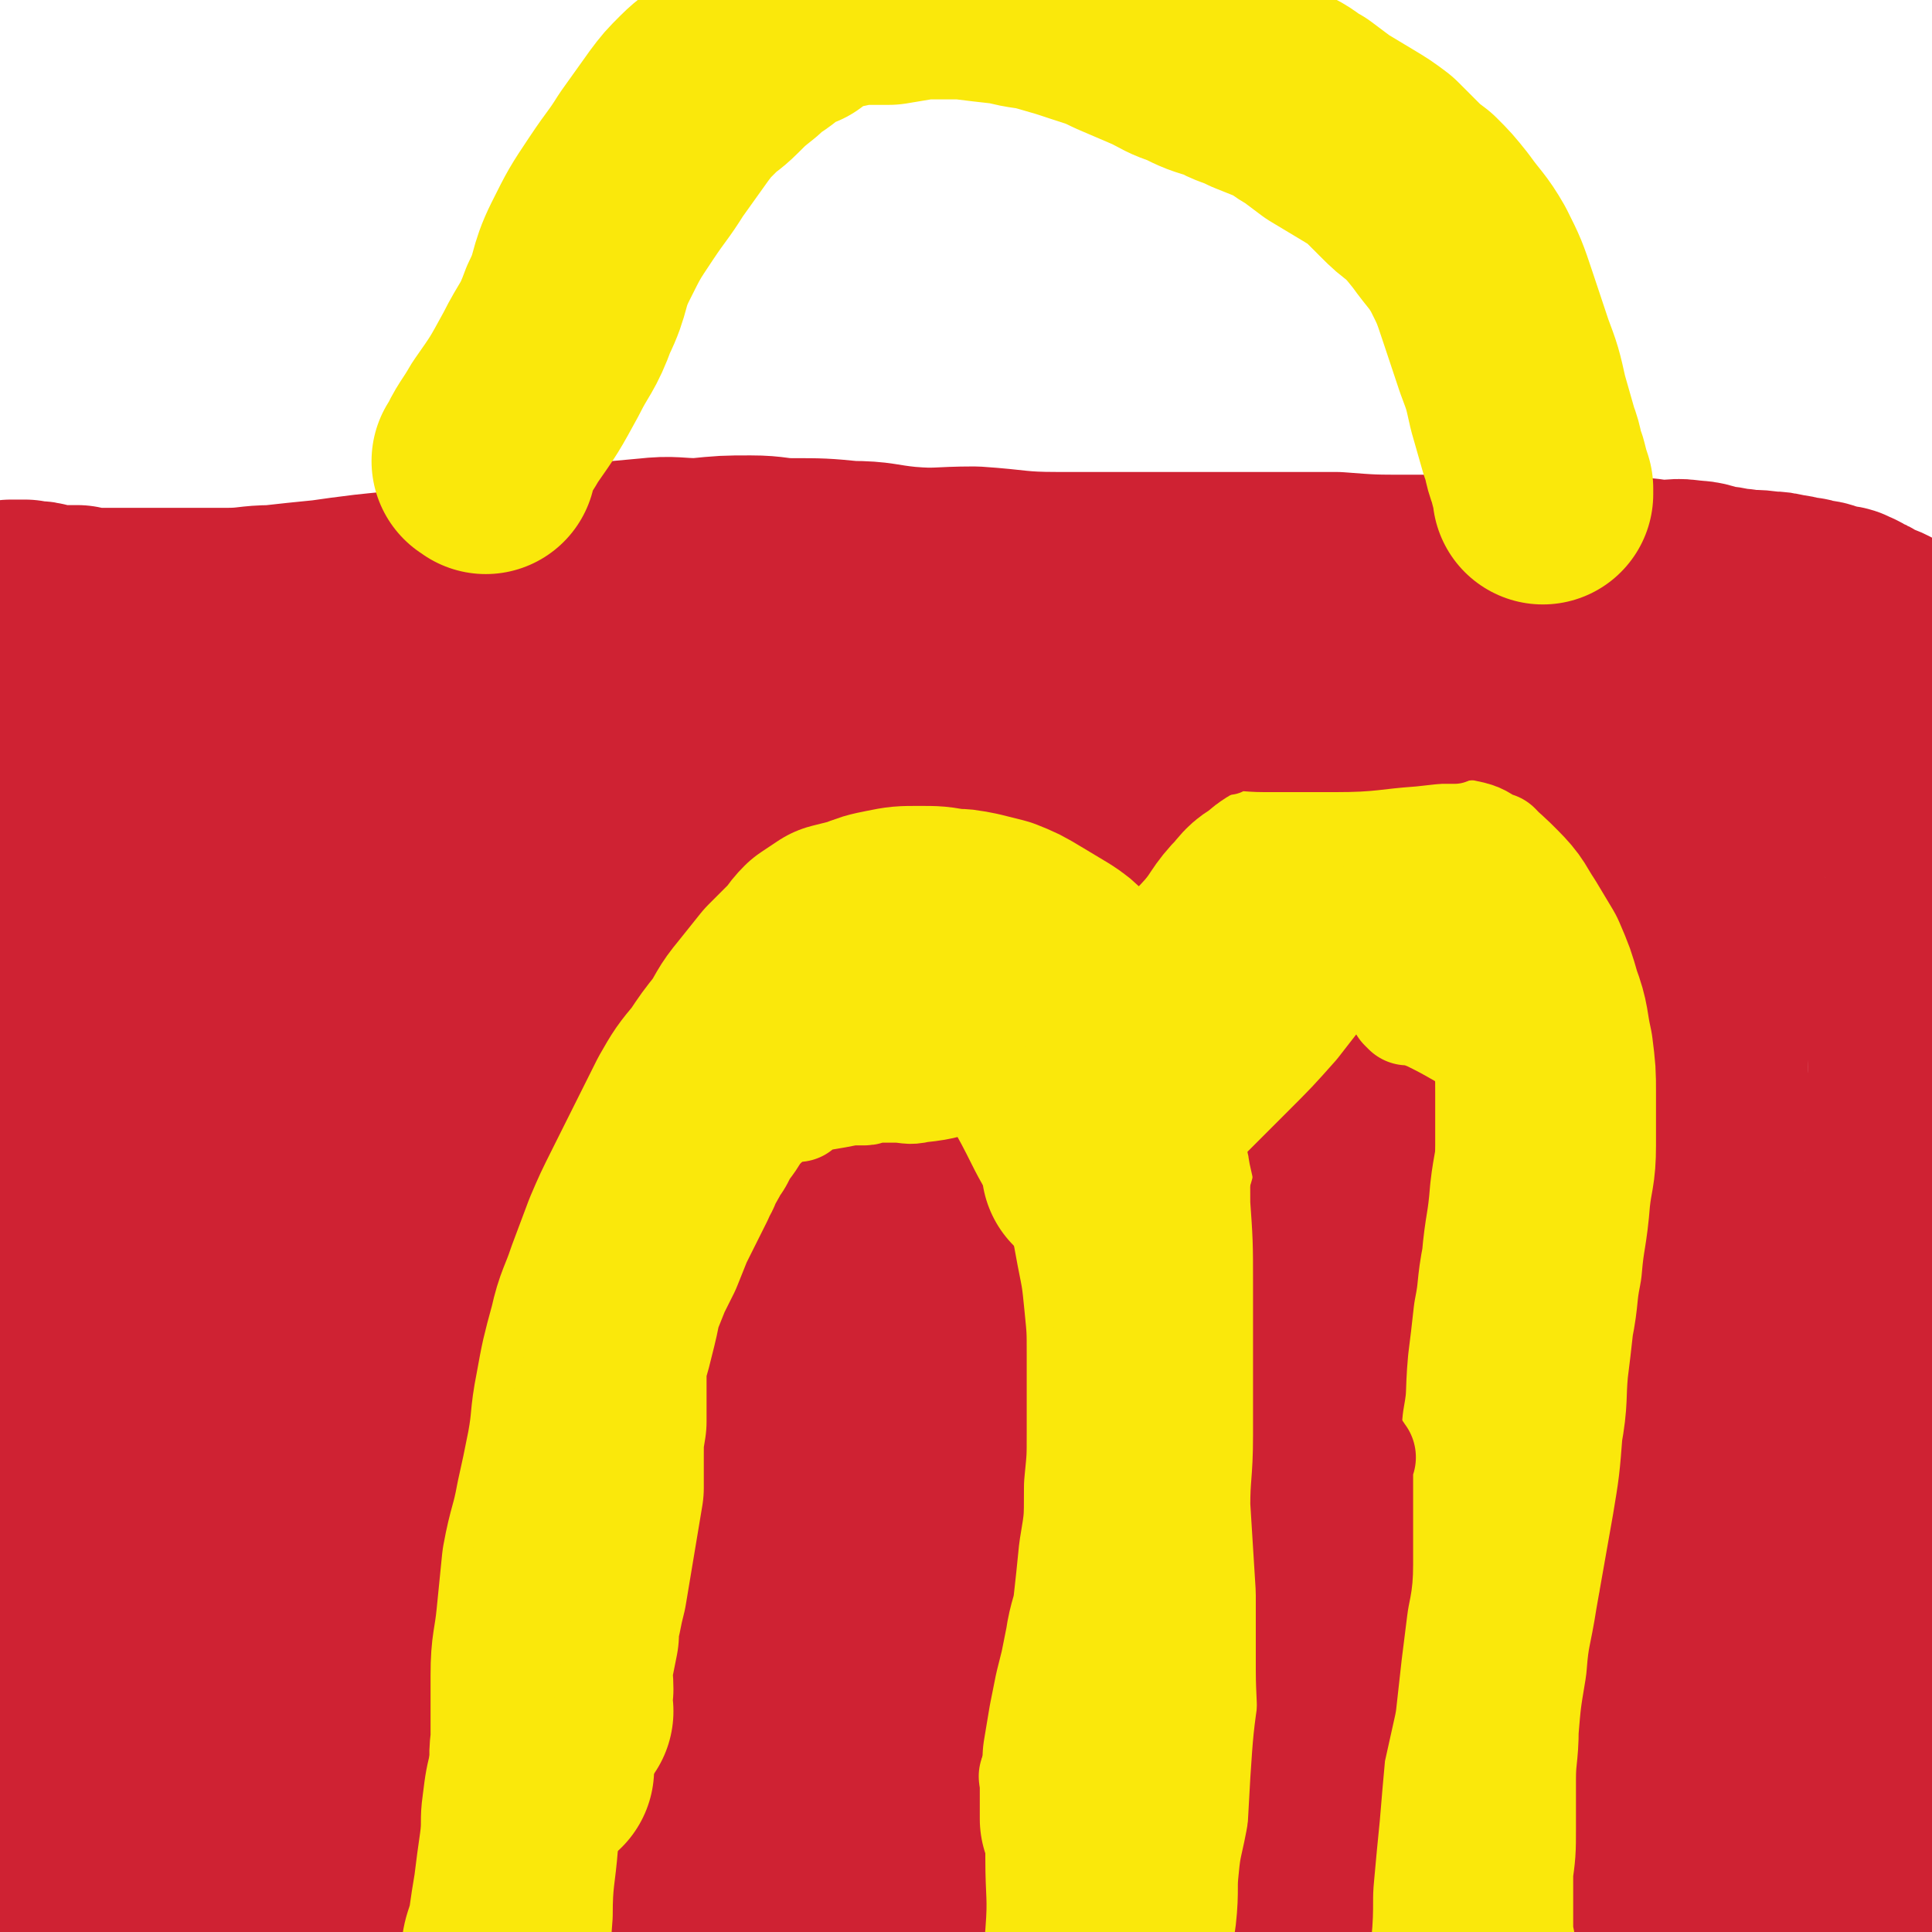 <svg viewBox='0 0 700 700' version='1.1' xmlns='http://www.w3.org/2000/svg' xmlns:xlink='http://www.w3.org/1999/xlink'><g fill='none' stroke='#CF2233' stroke-width='24' stroke-linecap='round' stroke-linejoin='round'><path d='M183,301c-1,-1 -2,-1 -1,-1 2,-1 3,0 6,0 6,0 6,0 12,1 8,0 8,0 16,0 8,0 8,1 16,1 7,0 7,0 13,0 6,0 6,0 12,0 6,0 6,0 13,0 6,0 6,0 12,1 6,0 6,-1 11,0 5,0 5,1 9,2 4,0 4,0 8,0 5,0 5,0 10,0 5,0 5,0 10,0 5,0 5,0 10,0 4,0 4,0 9,0 4,0 4,0 8,0 4,0 4,0 9,0 4,0 4,0 8,1 5,0 4,1 9,1 4,0 4,0 8,0 4,0 4,1 8,2 4,0 4,0 8,0 3,0 3,0 7,0 3,0 3,0 7,0 3,0 3,0 7,0 3,0 3,0 6,0 3,0 3,0 7,0 4,0 4,0 8,0 4,0 4,0 9,-1 5,0 5,0 10,0 4,0 4,0 8,-1 4,0 4,0 8,0 3,0 3,0 6,0 2,0 2,0 4,-1 3,0 3,0 5,0 3,0 3,0 6,0 3,0 3,0 5,0 2,0 2,0 4,0 1,0 1,0 2,0 2,0 2,0 4,0 0,0 0,0 1,0 2,0 2,0 3,1 1,0 1,0 2,1 1,0 1,-1 3,-1 2,0 2,0 4,1 0,0 0,0 1,1 1,0 1,-1 3,-1 1,0 1,0 3,0 0,0 0,0 1,0 1,0 1,0 2,0 1,0 1,0 3,1 1,0 1,0 3,1 1,0 1,-1 2,0 1,0 1,0 3,1 1,0 1,-1 2,0 1,0 1,0 3,1 1,0 0,0 1,1 1,1 1,1 2,2 1,1 0,1 1,3 0,3 1,3 1,6 0,5 0,5 0,9 0,8 0,8 0,15 0,11 1,11 0,22 -1,11 -1,11 -2,23 -2,14 -2,14 -4,28 -2,11 -2,11 -4,23 -2,13 -1,13 -3,27 -2,10 -2,10 -4,21 -1,10 -1,10 -2,20 -1,10 -1,10 -2,20 -1,11 -1,11 -2,21 -1,11 -1,11 -2,21 -1,9 -1,9 -2,17 0,12 0,12 0,23 0,11 0,11 0,21 0,11 -1,11 -1,21 0,10 1,10 1,19 0,8 0,8 -1,16 0,6 -1,6 -2,12 -1,8 0,8 -1,15 0,7 0,7 -1,14 0,6 0,6 0,12 0,4 0,4 0,8 0,3 0,3 0,5 0,2 0,2 0,4 0,0 0,0 0,1 0,1 0,1 1,3 0,1 0,1 1,3 0,0 0,0 1,0 0,1 0,1 0,1 '/><path d='M227,318c-1,-1 -1,-1 -1,-1 -5,-1 -5,0 -9,0 -8,0 -8,0 -16,0 -7,0 -7,0 -15,0 -6,0 -6,0 -12,0 -4,0 -4,0 -9,1 -3,0 -3,1 -7,2 -4,1 -4,0 -8,1 -3,1 -3,0 -6,1 -3,0 -3,1 -5,1 -2,0 -2,0 -4,0 -1,0 -1,0 -2,0 -1,1 -1,1 -2,2 -1,0 -2,0 -2,1 0,1 0,1 1,3 1,2 1,2 2,4 2,4 2,4 3,8 1,8 2,8 2,17 1,14 1,14 1,28 0,18 -1,18 -1,37 1,18 0,18 2,36 2,22 4,22 6,43 3,21 3,21 5,41 1,20 0,20 2,39 1,16 1,16 3,32 2,13 2,13 4,25 2,10 2,10 4,21 2,7 2,7 4,15 1,8 1,8 2,16 1,11 1,11 2,23 1,2 1,2 1,4 '/></g>
<g fill='none' stroke='#CF2233' stroke-width='80' stroke-linecap='round' stroke-linejoin='round'><path d='M125,320c-1,-1 -2,-1 -1,-1 4,-1 5,0 11,0 10,0 10,0 19,0 9,0 9,-1 17,-2 8,0 8,0 16,0 7,0 7,0 14,-1 7,0 7,0 14,0 7,0 7,-1 15,-2 6,0 7,0 13,0 8,-1 8,-1 15,-2 9,0 9,-1 18,-1 8,0 8,0 16,0 6,0 6,0 12,0 6,0 6,0 13,0 5,0 5,0 11,0 6,0 6,0 11,0 5,0 5,0 9,0 5,0 5,0 10,0 5,0 5,0 10,-1 5,0 5,0 10,0 5,0 5,0 10,0 4,0 4,0 9,-1 4,0 4,0 9,0 4,0 4,0 8,0 4,0 4,0 8,0 4,0 4,0 8,0 3,0 3,0 7,0 4,0 4,0 8,0 4,0 4,0 8,0 4,0 4,0 9,0 4,0 4,0 8,0 4,0 4,0 8,0 3,0 3,0 7,0 3,0 3,0 7,0 3,0 3,1 7,2 3,0 3,0 7,1 2,0 2,0 5,1 3,0 3,0 5,1 2,1 2,1 4,1 3,0 3,0 5,1 2,0 2,0 4,1 2,1 2,1 4,2 3,1 3,1 5,2 3,2 3,2 7,5 3,3 3,3 6,6 2,2 2,2 4,4 1,2 1,2 2,4 2,2 1,2 3,4 1,2 1,2 2,4 2,2 2,2 3,4 0,2 0,2 1,4 1,2 1,1 2,3 0,2 1,2 1,4 1,3 1,3 1,6 0,4 0,4 0,9 0,6 -1,6 -2,12 -1,6 -1,6 -2,12 -2,8 -2,8 -4,15 -2,7 -2,7 -4,15 -2,6 -3,6 -4,13 -3,9 -3,9 -4,19 -2,10 -2,10 -4,21 -2,14 -2,14 -4,28 -2,11 -2,11 -4,21 -1,8 -2,8 -3,15 -2,10 -2,10 -4,19 -1,10 -1,10 -3,19 -2,14 -2,14 -4,29 -2,12 -2,12 -4,24 -1,12 -1,12 -2,24 0,10 0,10 0,19 0,8 0,8 -1,16 0,8 0,8 -1,17 0,8 0,8 0,16 0,6 0,6 -1,13 0,6 0,6 0,13 0,8 0,8 0,15 0,8 0,8 -1,15 0,8 0,8 0,15 0,7 0,7 0,15 0,1 0,1 0,2 0,1 0,0 0,0 '/><path d='M132,304c-1,-1 -1,-2 -1,-1 -1,8 0,9 0,18 0,19 0,19 1,38 0,19 1,19 1,38 1,26 1,26 1,52 0,20 0,20 0,40 0,15 0,15 0,29 0,15 0,15 0,29 0,15 0,15 0,29 0,13 0,13 0,27 0,12 -1,12 -2,24 0,10 0,10 0,19 0,10 0,10 0,20 0,10 0,10 0,20 0,11 0,11 0,21 0,11 0,11 1,21 0,10 -1,10 0,20 1,9 1,9 2,17 1,2 1,3 1,4 0,0 0,-1 0,-1 '/><path d='M135,366c-1,-1 -2,-1 -1,-1 6,-1 7,0 15,0 18,0 18,-1 35,-2 16,0 17,0 33,0 16,0 16,1 32,2 14,0 14,0 29,1 15,1 15,1 29,2 12,1 12,1 25,2 11,0 11,1 21,1 12,1 12,0 24,1 11,0 11,0 22,0 10,0 10,0 21,0 7,0 7,0 15,-1 8,0 8,-1 16,-2 6,-1 6,0 13,-2 5,-1 5,-1 10,-2 4,-1 4,-1 7,-2 2,0 2,0 4,0 1,0 1,0 3,-1 1,0 1,0 2,0 2,0 2,0 4,0 2,0 2,0 4,1 2,0 2,0 4,1 2,0 3,0 4,2 3,2 3,2 5,6 2,4 2,4 3,9 0,6 0,6 -1,12 -1,6 -1,6 -3,12 -5,12 -5,12 -12,23 -11,20 -11,21 -25,40 -15,20 -16,19 -33,39 -13,16 -13,16 -26,33 -8,10 -8,11 -16,22 -6,8 -6,8 -14,16 -8,8 -8,8 -16,15 -8,6 -8,6 -16,11 -7,5 -8,5 -15,10 -6,3 -6,3 -11,5 -6,3 -6,3 -12,4 -5,2 -5,2 -10,3 -5,1 -5,1 -10,1 -4,0 -4,0 -9,0 -5,0 -5,1 -10,2 -5,1 -5,0 -11,2 -6,1 -6,1 -11,2 -6,2 -6,2 -12,4 -5,1 -5,1 -10,2 -3,0 -3,0 -7,0 -3,0 -3,0 -6,-1 -2,0 -2,0 -4,-2 -2,-1 -2,-1 -3,-2 -1,-4 -3,-4 -2,-8 4,-15 4,-16 11,-30 14,-28 14,-28 31,-56 18,-31 19,-30 39,-60 16,-24 16,-24 33,-48 12,-17 12,-17 26,-33 11,-13 11,-13 24,-24 7,-6 8,-6 16,-10 4,-2 5,-1 9,-2 2,0 2,0 4,0 0,0 0,0 1,0 0,1 0,1 0,2 -2,5 -1,5 -3,10 -6,11 -5,12 -13,22 -15,21 -15,22 -32,41 -21,23 -23,22 -45,44 -21,20 -20,21 -41,42 -15,16 -15,17 -32,30 -11,9 -12,8 -25,14 -10,5 -10,4 -20,9 -5,2 -5,2 -10,4 -2,1 -2,1 -4,2 0,0 -1,0 0,0 0,-1 0,-2 1,-3 4,-6 5,-5 10,-11 13,-13 13,-13 27,-27 22,-21 21,-21 44,-41 22,-20 22,-21 45,-38 19,-14 20,-13 40,-25 15,-8 15,-8 31,-14 11,-4 11,-4 22,-6 8,-2 8,-1 15,-1 6,0 6,1 12,2 4,0 4,0 8,1 3,1 4,1 6,4 2,4 3,5 1,9 -3,10 -4,10 -10,19 -12,16 -13,15 -25,30 -16,20 -16,20 -31,40 -14,18 -13,19 -27,36 -10,14 -11,13 -21,26 -6,9 -5,9 -12,17 -2,3 -1,4 -4,6 0,0 0,0 0,0 -1,-2 0,-2 0,-4 2,-7 2,-7 4,-14 4,-15 3,-16 9,-30 9,-23 9,-23 21,-44 11,-19 12,-19 25,-35 12,-15 12,-15 26,-28 11,-11 11,-11 24,-20 8,-5 9,-5 17,-8 3,-2 4,-1 7,-2 0,0 1,0 1,0 -2,4 -2,5 -5,9 -11,11 -11,12 -24,21 -24,19 -25,17 -50,35 -26,18 -25,19 -52,39 -19,14 -19,15 -39,27 -10,6 -11,6 -22,10 -4,1 -4,1 -8,1 -2,0 -3,0 -4,-2 -2,-1 -2,-1 -3,-2 -2,-4 -2,-4 -4,-9 -3,-7 -3,-7 -6,-15 -4,-10 -4,-10 -8,-21 -3,-9 -3,-9 -5,-18 -2,-10 -2,-11 -3,-21 0,-11 -1,-11 0,-21 0,-10 0,-10 2,-19 3,-10 4,-10 10,-18 5,-8 5,-8 11,-14 5,-6 5,-6 11,-11 3,-4 3,-4 6,-7 4,-3 4,-3 8,-5 4,-2 4,-3 9,-4 4,0 5,0 9,2 6,1 6,2 10,5 4,3 4,3 7,8 3,4 3,4 4,10 2,8 3,8 1,16 -3,12 -4,12 -10,23 -9,16 -8,17 -21,31 -12,13 -13,13 -27,21 -11,8 -12,7 -25,12 -9,3 -10,3 -20,3 -6,0 -6,0 -12,-3 -3,-2 -3,-3 -5,-7 -3,-4 -3,-4 -4,-8 -1,-7 -1,-7 0,-14 1,-11 1,-11 3,-21 4,-13 4,-13 10,-26 5,-11 5,-10 11,-20 5,-8 5,-9 10,-16 5,-7 5,-7 11,-12 5,-5 6,-5 12,-10 5,-3 5,-3 10,-6 2,-1 2,-1 5,-2 2,0 2,0 4,0 1,0 2,-1 2,0 1,2 2,3 1,6 -5,11 -5,12 -13,22 -15,20 -16,19 -33,38 -17,18 -17,18 -34,34 -11,10 -12,9 -22,19 -6,5 -6,5 -11,11 -2,3 -2,3 -3,6 0,1 0,2 0,2 0,-2 -1,-3 0,-6 1,-5 2,-5 4,-9 4,-7 4,-7 8,-15 7,-11 7,-11 13,-22 7,-11 6,-11 13,-22 4,-7 4,-7 9,-14 2,-4 2,-4 5,-7 2,-2 2,-2 4,-2 2,0 3,0 4,2 3,3 3,3 5,7 3,8 3,9 4,17 3,17 4,17 4,34 -1,23 -1,23 -6,45 -3,19 -4,19 -10,37 -4,14 -5,14 -10,27 -5,12 -5,12 -10,23 -3,9 -3,9 -8,18 -3,7 -4,6 -7,13 -2,6 -3,6 -4,11 -2,4 -1,4 -2,9 0,2 0,2 0,5 0,1 0,1 0,2 0,1 0,1 0,2 0,1 0,2 0,2 1,0 1,-1 2,-1 3,0 3,0 6,0 5,-1 5,-1 10,-2 6,0 6,-1 13,-1 7,0 7,0 14,0 8,0 8,0 16,-1 6,0 6,0 12,0 6,0 6,0 13,0 7,0 7,1 14,2 6,0 6,0 12,1 6,1 6,1 12,1 5,0 5,0 10,0 5,0 5,0 10,1 5,0 5,0 10,1 4,0 4,0 9,1 5,0 5,1 10,2 4,0 4,1 8,1 4,0 4,0 8,0 3,0 3,0 6,1 4,0 4,0 8,0 4,0 4,0 8,0 4,0 4,0 9,-1 5,0 5,0 10,-2 6,-3 6,-3 11,-6 6,-4 6,-3 12,-8 6,-4 6,-4 11,-8 5,-4 5,-4 10,-9 5,-5 5,-5 10,-11 5,-5 5,-5 10,-11 5,-7 5,-7 10,-14 4,-5 4,-5 8,-11 3,-4 3,-4 6,-8 3,-6 3,-6 6,-12 3,-6 3,-6 6,-12 4,-7 4,-7 6,-14 2,-7 1,-7 3,-14 1,-7 1,-7 2,-15 1,-5 2,-5 3,-10 1,-3 1,-3 3,-5 0,-2 1,-2 2,-4 0,0 0,-1 1,0 0,0 1,0 1,2 1,2 1,2 0,5 -3,10 -3,10 -7,20 -8,21 -9,21 -16,43 -9,23 -9,23 -17,46 -7,18 -7,18 -14,36 -4,11 -4,11 -8,23 -3,10 -3,10 -5,20 -2,7 -1,7 -2,14 -1,5 -1,5 -2,10 0,2 0,2 0,4 0,0 0,0 0,1 0,1 0,1 -1,2 0,1 0,2 0,2 -1,0 -1,0 -2,0 -1,0 -1,1 -2,1 -1,-1 -1,-1 -1,-2 -2,-1 -3,0 -5,-1 -4,-2 -4,-2 -8,-3 -6,-2 -6,-2 -12,-4 -8,-3 -8,-3 -16,-7 -11,-4 -10,-5 -21,-9 -9,-4 -9,-4 -19,-7 -12,-4 -12,-5 -24,-8 -13,-3 -13,-2 -26,-4 -15,-1 -15,0 -30,-1 -12,0 -12,0 -24,-1 -11,0 -11,0 -21,0 -10,0 -10,0 -19,1 -9,0 -9,1 -18,2 -8,1 -8,1 -16,3 -8,1 -7,2 -15,5 -6,3 -5,3 -11,6 -4,2 -4,2 -8,4 -2,2 -2,2 -4,4 -1,1 -1,1 -2,2 0,0 0,0 0,1 -1,0 -1,0 -2,1 0,1 0,2 0,2 '/><path d='M122,300c-1,-1 -2,-1 -1,-1 3,-1 4,-1 8,-2 5,-1 5,-1 11,-2 4,0 4,0 8,0 3,0 3,-1 6,-1 5,0 5,0 10,0 6,0 6,0 12,-1 5,0 5,0 11,0 3,0 3,0 7,0 3,0 3,0 7,-1 4,0 4,0 9,0 5,0 5,0 10,0 4,0 4,0 9,0 3,0 3,0 6,0 3,0 3,0 6,0 5,0 5,0 10,0 6,0 6,1 12,2 5,0 5,0 10,0 3,0 3,0 7,1 4,0 4,1 8,2 4,1 4,1 8,2 4,0 4,0 8,1 3,1 3,1 6,1 2,0 2,0 4,1 3,0 3,1 6,2 4,1 4,1 8,1 4,0 4,0 9,0 4,0 4,0 8,1 3,0 3,0 5,0 5,0 5,0 10,-1 6,0 6,0 11,-2 6,-1 6,-1 11,-2 5,-1 5,-2 10,-3 4,0 4,0 8,-1 5,-1 5,-1 10,-2 4,0 4,0 9,0 5,0 5,0 10,0 5,0 5,1 10,2 5,1 5,0 11,2 4,1 4,1 9,2 3,1 3,1 7,3 3,1 3,1 6,2 4,1 4,1 8,2 4,1 4,1 9,2 5,2 5,1 10,3 3,1 3,1 7,2 3,0 3,0 5,1 3,1 3,1 5,2 3,0 3,0 5,1 3,1 3,1 7,2 3,0 3,0 6,1 3,1 3,1 6,1 2,0 2,0 4,1 2,0 2,0 4,0 2,1 2,1 4,2 2,0 2,0 4,1 2,1 2,1 4,2 2,2 2,2 4,4 2,1 1,1 3,3 1,1 2,1 3,3 3,2 3,2 5,4 3,2 3,2 5,4 2,2 2,1 4,3 2,1 2,1 4,2 1,0 2,0 3,1 2,1 1,1 3,2 1,1 1,1 2,2 1,0 1,0 2,1 1,0 1,0 1,1 1,1 2,1 2,2 0,1 0,1 0,3 -1,5 0,5 -2,9 -2,8 -3,8 -6,16 -6,12 -6,12 -12,25 -7,13 -7,13 -13,26 -9,16 -8,17 -17,33 -7,13 -8,13 -15,26 -7,15 -7,15 -12,31 -4,13 -4,14 -6,28 -3,12 -2,12 -4,25 -1,11 -1,11 -2,21 -2,11 -2,11 -3,23 0,10 0,10 0,21 0,14 0,14 -1,27 0,11 0,11 0,22 0,11 0,11 1,22 0,8 0,8 0,17 0,7 0,7 0,14 0,4 0,4 0,8 0,3 0,3 0,5 0,4 0,4 -1,8 0,0 0,0 0,1 '/><path d='M296,269c-1,-1 -2,-1 -1,-1 2,-1 3,0 7,0 4,0 4,0 9,0 4,0 4,0 8,1 5,0 5,0 10,0 6,0 6,0 11,1 6,0 6,0 11,0 4,0 4,0 9,0 5,0 5,0 10,1 6,0 6,0 11,0 4,0 4,0 9,0 3,0 3,0 7,0 4,0 4,0 8,0 4,0 4,0 9,0 5,0 5,0 10,0 3,0 3,0 7,0 3,0 3,0 7,0 3,0 3,0 7,0 4,0 4,0 8,0 4,0 4,0 8,0 3,0 3,0 7,0 2,0 2,0 4,0 3,0 3,0 5,0 2,0 2,0 4,0 3,0 3,0 5,1 3,0 3,1 7,2 3,1 3,0 7,1 4,1 4,1 7,2 3,2 3,2 6,4 3,1 3,1 5,3 3,2 3,2 5,4 2,2 2,2 4,4 3,3 3,3 7,5 2,2 2,2 5,4 2,1 3,1 5,2 2,1 2,1 4,2 3,1 3,1 5,2 3,1 3,1 6,2 3,1 3,1 5,2 2,1 2,1 4,2 3,1 3,1 5,2 3,3 4,3 7,7 3,4 3,4 6,8 2,4 3,4 4,9 2,3 1,3 2,7 1,4 0,4 1,8 0,8 0,8 0,16 0,7 0,7 -2,14 -1,9 -2,9 -3,18 -2,9 -2,9 -4,17 -2,9 -2,9 -4,17 -2,8 -2,8 -4,16 -1,7 -1,7 -2,15 -2,7 -1,7 -3,15 -2,7 -2,7 -4,14 -2,9 -2,9 -4,18 -3,9 -3,9 -6,18 -2,7 -2,7 -4,14 -2,9 -2,9 -4,18 -2,8 -2,8 -4,16 -2,13 -2,13 -3,26 -2,10 -1,10 -3,19 -1,8 -1,8 -2,16 -1,7 -1,7 -2,15 -1,8 0,9 -1,18 -1,9 -1,9 -2,18 -1,12 -1,12 -1,25 0,10 0,10 0,19 0,13 0,13 1,25 0,11 0,11 0,22 0,12 0,12 0,23 0,3 0,4 0,6 0,0 0,-1 0,-1 '/><path d='M330,267c-1,-1 -1,-1 -1,-1 -4,-1 -4,0 -8,-1 -11,0 -11,-1 -22,-2 -11,0 -11,0 -22,0 -11,0 -11,0 -22,0 -6,0 -7,0 -13,1 -6,0 -6,0 -12,1 -5,1 -5,1 -10,1 -5,1 -5,0 -10,1 -6,1 -6,1 -11,2 -6,1 -6,1 -13,2 -7,1 -7,1 -14,2 -6,1 -6,0 -12,2 -6,1 -6,1 -11,2 -6,2 -6,2 -11,4 -5,1 -5,1 -10,3 -3,1 -3,0 -7,2 -3,0 -3,1 -5,2 -2,0 -2,0 -4,1 -1,1 -2,0 -3,1 -2,1 -2,1 -4,2 -2,1 -2,1 -4,2 -1,2 -1,2 -2,3 -1,2 -1,2 -2,4 0,1 -1,1 -1,3 -1,1 0,2 -1,3 0,3 -1,3 -2,6 -1,5 -1,5 -2,9 -1,6 -1,6 -1,12 0,9 0,9 0,18 0,12 -1,12 0,24 1,14 1,14 2,28 2,16 2,16 3,32 2,15 2,15 3,31 0,14 0,14 0,28 0,16 0,16 -1,32 0,14 -1,14 -2,29 -1,17 0,17 -1,34 -1,20 -1,20 -2,40 -2,19 -3,19 -5,38 -2,19 -2,19 -4,38 -2,16 -2,16 -3,31 0,11 0,11 0,22 0,7 0,7 1,14 1,9 1,9 2,18 2,14 2,14 4,27 3,23 3,23 6,45 1,5 1,5 1,9 '/></g>
<g fill='none' stroke='#FAE80B' stroke-width='80' stroke-linecap='round' stroke-linejoin='round'><path d='M204,620c-1,-1 -2,-1 -1,-1 0,-4 0,-4 1,-7 0,-5 -1,-5 0,-10 1,-5 1,-5 2,-10 0,-4 0,-4 1,-8 1,-5 1,-5 2,-9 1,-6 1,-6 2,-12 1,-6 1,-6 2,-12 1,-6 1,-6 2,-12 0,-6 0,-6 0,-12 0,-6 0,-6 1,-12 0,-5 0,-5 0,-11 0,-5 0,-5 0,-10 0,-4 1,-4 2,-8 1,-4 1,-4 2,-8 1,-4 1,-5 2,-9 2,-5 2,-5 4,-10 2,-4 2,-4 4,-8 2,-5 2,-5 4,-10 2,-4 2,-4 4,-8 2,-4 2,-4 4,-8 1,-3 2,-3 3,-7 3,-4 2,-4 5,-8 2,-4 2,-4 5,-8 2,-3 2,-4 5,-7 2,-2 2,-2 4,-4 1,-2 2,-2 3,-4 2,-3 2,-3 4,-5 3,-2 3,-2 5,-4 2,-2 2,-2 5,-4 3,-2 3,-2 7,-4 3,-2 3,-2 6,-4 3,-1 3,-1 6,-2 3,-1 3,-1 7,-2 4,-1 4,-1 8,-1 4,0 4,0 8,0 4,0 4,0 8,-1 4,0 4,0 8,0 3,0 3,0 6,0 3,0 3,0 5,1 3,0 3,0 5,1 3,1 4,0 7,2 4,3 4,4 8,8 5,4 5,3 10,8 4,6 4,6 8,12 2,4 2,4 4,8 4,7 4,7 7,15 2,7 2,7 4,15 3,10 3,10 5,21 2,10 2,10 3,20 1,10 1,10 1,20 0,14 0,14 0,28 0,10 0,10 -1,20 0,13 0,13 -2,25 -1,10 -1,10 -2,19 -1,7 -2,7 -3,14 -1,5 -1,5 -2,10 -1,4 -1,4 -2,8 -1,5 -1,5 -2,10 -1,6 -1,6 -2,12 0,4 0,4 -1,8 0,2 0,2 0,4 0,2 0,2 0,4 0,1 0,1 0,2 0,1 0,1 0,2 0,1 0,2 0,2 '/><path d='M415,417c-1,-1 -2,-1 -1,-1 1,-5 1,-5 3,-9 4,-6 4,-6 8,-12 3,-5 4,-5 7,-9 4,-5 4,-5 7,-10 4,-5 4,-5 8,-10 3,-4 3,-4 6,-8 3,-4 3,-3 7,-7 3,-3 3,-3 6,-6 3,-2 3,-2 6,-4 3,-2 3,-3 6,-4 2,-2 3,-2 5,-2 3,0 3,0 5,0 3,0 3,-1 5,-2 3,0 3,0 6,0 3,0 3,0 6,0 3,0 3,0 5,1 2,0 2,1 4,2 2,1 2,1 4,2 1,1 2,1 3,2 3,2 2,2 5,4 3,2 3,2 6,4 2,2 2,2 4,4 3,2 2,2 5,4 2,2 2,2 4,4 2,1 2,1 4,3 3,2 3,2 6,6 3,3 3,3 5,8 3,3 2,4 4,8 2,3 2,3 3,6 1,3 0,3 1,7 1,6 1,6 2,12 0,5 1,5 1,11 0,6 0,6 0,12 0,5 0,5 0,10 0,5 0,5 -1,11 0,6 0,6 -1,12 0,6 0,6 -1,13 0,6 0,6 -2,12 -2,9 -1,9 -4,18 -3,8 -3,8 -6,17 -4,12 -5,12 -9,23 -4,11 -4,11 -8,22 -3,8 -3,8 -6,17 -2,6 -2,6 -4,12 -3,8 -3,8 -5,15 -2,7 -2,7 -4,14 -1,5 -1,6 -2,11 0,1 0,2 0,2 0,0 0,0 0,0 '/></g>
<g fill='none' stroke='#CF2233' stroke-width='80' stroke-linecap='round' stroke-linejoin='round'><path d='M134,281c-1,-1 -2,-1 -1,-1 6,-2 7,-2 14,-3 11,-1 11,-1 22,-3 12,-1 12,-1 23,-3 10,-1 10,-1 21,-3 8,-1 8,-1 16,-2 9,-1 9,-1 17,-2 9,-1 9,-1 18,-2 12,-2 12,-1 23,-3 10,-1 9,-2 19,-4 9,-1 9,-1 18,-2 9,-1 9,0 18,0 7,0 7,0 14,-1 8,0 8,-1 16,-1 7,0 7,1 15,0 8,-1 8,-2 16,-2 7,-1 7,-1 14,-1 5,0 5,0 10,1 4,0 4,0 8,0 5,1 5,1 10,2 6,0 6,1 11,1 5,0 5,0 10,0 4,0 4,0 8,1 6,0 6,0 11,0 5,0 5,0 10,0 5,0 5,0 10,0 4,0 4,0 8,0 5,0 5,0 11,1 5,0 5,0 10,0 4,0 4,0 9,0 3,0 3,0 6,0 3,0 3,0 5,1 4,0 4,0 8,0 4,0 4,0 8,1 4,0 4,-1 8,0 3,0 3,1 6,2 2,0 2,0 4,0 3,0 3,0 5,0 2,0 2,0 4,1 4,0 4,0 7,0 3,0 3,0 7,1 3,0 3,0 7,0 2,0 2,0 4,1 3,0 3,0 5,0 2,0 2,0 4,0 2,0 2,0 4,1 2,0 2,0 4,0 2,0 2,0 4,1 2,0 2,0 4,0 2,1 2,1 4,2 2,0 2,0 4,1 1,1 1,1 3,1 2,0 2,0 4,1 2,0 2,0 3,1 2,1 1,1 3,2 1,0 1,1 2,1 1,0 1,0 2,0 1,1 1,2 2,3 2,2 1,2 3,4 1,1 1,1 2,3 2,1 2,1 3,3 2,1 2,1 3,2 2,3 2,3 3,7 3,5 3,4 4,10 2,4 2,4 2,9 0,3 0,3 0,6 0,7 0,7 1,14 0,8 0,8 0,16 0,7 0,7 0,14 0,9 0,9 0,18 0,10 0,10 -1,19 0,8 0,8 0,17 0,8 0,8 -1,17 -1,10 -1,10 -2,20 -2,13 -3,13 -5,26 -2,12 -3,12 -4,24 -2,14 -1,14 -3,27 -1,13 -1,13 -2,26 -2,13 -2,13 -3,25 -1,11 0,11 -1,22 -1,11 -1,11 -2,22 -1,10 -1,10 -2,21 0,10 1,10 0,19 -1,9 -1,9 -2,18 -2,9 -2,9 -4,19 -1,8 0,8 -1,16 0,8 0,8 -1,15 0,6 0,6 0,12 0,6 0,6 0,12 0,5 0,5 1,10 0,5 0,5 1,9 1,3 1,2 2,5 0,2 0,2 1,4 1,3 1,3 2,7 0,0 0,0 0,1 '/><path d='M628,265c-1,-1 -1,-2 -1,-1 -2,3 -1,4 -2,8 -2,7 -2,7 -3,13 -1,8 0,8 -1,16 -1,9 0,9 -1,18 -1,10 -1,9 -2,19 -1,13 -1,13 -2,27 0,13 -1,13 -1,27 -1,16 0,16 -1,32 0,13 0,13 0,26 0,11 0,11 1,22 0,10 0,10 0,20 0,9 0,9 0,19 0,10 0,10 0,19 0,10 1,10 2,20 1,11 1,11 2,21 1,9 2,9 2,19 0,9 0,9 0,19 0,9 0,9 0,19 0,12 0,12 0,23 0,13 1,13 2,25 0,13 0,13 1,26 1,13 1,13 2,25 0,9 0,9 1,18 1,8 1,8 2,17 1,8 0,8 2,16 1,8 1,8 3,15 1,1 1,1 1,2 '/><path d='M110,289c-1,-1 -1,-2 -1,-1 -5,0 -6,0 -11,1 -11,1 -11,1 -23,2 -9,1 -9,0 -17,2 -7,1 -7,1 -13,4 -4,2 -4,3 -8,5 -4,3 -4,3 -7,6 -2,2 -2,2 -4,4 -1,1 -1,1 -2,2 -1,1 -1,1 -2,2 -1,1 -1,1 -2,1 -1,1 -2,2 -2,2 '/><path d='M56,261c-1,-1 -1,-2 -1,-1 -2,5 -1,6 -2,13 -3,17 -3,17 -5,33 -2,19 -2,19 -4,38 -1,18 -1,18 -2,35 -2,24 -2,24 -5,47 -2,21 -4,20 -5,41 -2,18 -1,18 -1,36 0,18 0,18 0,35 0,16 0,16 -1,32 0,15 0,15 0,30 0,16 0,16 -1,32 0,14 0,14 0,27 0,13 0,13 0,26 0,10 0,10 0,20 0,10 0,10 0,19 0,7 0,7 1,14 0,4 0,4 0,9 0,3 0,3 1,6 0,3 1,3 2,5 1,4 1,4 2,8 1,6 1,6 2,12 0,2 0,2 0,3 '/><path d='M12,320c-1,-1 -2,-1 -1,-1 13,-11 14,-12 29,-22 12,-8 12,-8 24,-15 14,-7 15,-7 29,-14 8,-4 8,-4 17,-8 5,-3 4,-3 10,-6 6,-4 6,-3 13,-7 6,-3 6,-3 13,-6 6,-2 6,-2 12,-4 7,-3 7,-3 14,-4 6,-2 6,-2 13,-3 6,-1 6,-1 12,-2 6,-1 6,-1 13,-2 6,0 6,0 12,-1 6,-1 6,-1 12,-2 7,0 7,-1 14,-1 7,-1 7,0 14,-1 9,0 9,0 19,-1 7,0 7,1 14,0 7,0 7,-1 13,-2 7,0 7,-1 14,-1 8,0 8,0 16,0 10,0 10,0 21,-1 10,0 10,0 20,0 10,0 10,0 21,0 9,0 9,0 18,0 8,0 8,0 16,0 7,0 7,0 15,0 7,0 7,0 14,0 8,0 8,0 16,0 8,0 8,0 17,0 8,0 8,0 16,0 9,0 9,-1 17,-2 7,0 7,0 14,0 6,0 6,0 12,-1 5,0 5,0 10,0 6,0 6,0 11,0 6,0 6,0 13,0 6,0 6,0 12,1 6,0 6,-1 11,0 5,0 5,1 10,2 4,0 4,1 8,1 5,1 5,0 10,1 3,0 3,0 7,1 3,0 3,1 5,1 2,0 2,0 4,1 3,0 3,0 5,1 2,0 2,1 4,1 2,0 2,0 3,1 2,0 2,1 4,2 1,0 1,0 2,1 2,1 2,1 3,2 2,0 2,0 4,1 1,1 1,1 3,2 1,0 1,1 2,1 0,0 0,0 1,0 1,1 1,1 2,2 1,1 1,2 2,2 1,0 1,0 1,0 1,0 2,0 2,1 '/><path d='M693,246c-1,-1 -1,-1 -1,-1 -17,-7 -17,-8 -33,-13 -18,-6 -18,-6 -37,-11 -15,-3 -15,-2 -30,-4 -12,-2 -12,-2 -24,-3 -12,-1 -12,-1 -25,-2 -16,0 -16,0 -32,0 -14,0 -14,0 -27,-1 -14,0 -14,0 -29,0 -17,0 -17,0 -34,0 -19,0 -19,0 -38,0 -15,0 -15,-1 -30,-2 -13,0 -13,1 -25,0 -10,-1 -10,-2 -20,-2 -10,-1 -11,-1 -21,-1 -7,0 -7,-1 -15,-1 -9,0 -9,0 -19,1 -9,0 -9,-1 -18,0 -11,1 -11,1 -21,2 -10,1 -10,1 -20,3 -11,1 -11,1 -21,2 -11,2 -11,2 -21,4 -9,1 -10,1 -19,2 -8,1 -8,1 -15,2 -10,1 -10,1 -19,2 -8,0 -8,1 -17,1 -9,0 -9,0 -19,0 -8,0 -8,0 -16,0 -6,0 -6,0 -11,0 -4,0 -4,0 -8,-1 -3,0 -3,0 -5,0 -2,0 -2,0 -4,0 -2,0 -2,0 -4,-1 0,0 0,0 0,0 -2,-1 -2,0 -3,0 -1,0 -1,0 -2,0 -1,0 -1,-1 -1,-1 -2,0 -2,0 -4,0 -1,0 -1,0 -1,0 '/><path d='M41,247c-1,-1 -1,-2 -1,-1 -3,8 -4,9 -4,19 -2,27 0,27 -1,54 -1,22 -2,22 -4,44 -2,18 -2,18 -4,36 -1,21 -1,21 -3,42 -1,23 -2,22 -3,45 0,19 0,19 0,39 0,21 0,21 1,41 0,22 0,22 0,44 0,23 0,23 -1,45 0,21 0,21 0,41 0,17 0,17 0,34 0,13 0,13 0,26 0,12 1,12 0,24 -1,14 -2,14 -3,29 -2,26 -2,26 -4,52 0,5 0,5 0,10 '/><path d='M555,647c-1,-1 -2,-1 -1,-1 4,-1 5,0 10,0 10,0 10,0 19,0 9,0 9,0 17,0 10,0 10,1 20,2 8,0 8,1 15,1 7,0 7,0 14,0 2,0 2,0 3,0 '/><path d='M552,690c-1,-1 -2,-1 -1,-1 4,-1 6,1 11,0 11,-1 10,-2 21,-3 8,-2 8,-1 17,-2 8,-1 8,-1 16,-2 10,-1 10,-1 19,-2 7,0 7,0 13,0 6,0 6,1 12,2 1,0 1,0 2,0 '/></g>
<g fill='none' stroke='#FAE80B' stroke-width='80' stroke-linecap='round' stroke-linejoin='round'><path d='M197,641c-1,-1 -1,-1 -1,-1 -1,-6 0,-6 0,-11 0,-11 0,-11 0,-22 0,-10 1,-10 2,-20 1,-10 1,-10 2,-20 2,-11 3,-11 5,-22 2,-9 2,-9 4,-19 2,-11 1,-11 3,-21 2,-11 2,-11 5,-22 2,-9 3,-9 6,-18 3,-8 3,-8 6,-16 3,-7 3,-7 7,-15 4,-8 4,-8 8,-16 4,-8 4,-8 8,-16 4,-7 4,-7 9,-13 4,-6 4,-6 8,-11 4,-6 3,-6 8,-12 4,-5 4,-5 8,-10 4,-4 4,-4 8,-8 3,-3 2,-3 5,-6 3,-2 3,-2 6,-4 4,-1 4,-1 8,-2 5,-2 5,-2 10,-3 5,-1 5,-1 11,-1 6,0 6,0 11,1 4,0 4,0 9,1 4,1 4,1 8,2 5,2 5,2 10,5 5,3 5,3 10,6 3,2 3,2 6,5 3,4 4,4 7,8 4,5 5,5 8,12 4,10 4,10 6,21 3,12 2,12 4,24 1,10 1,10 1,20 1,14 1,14 1,28 0,11 0,11 0,22 0,16 0,16 0,33 0,13 -1,13 -1,26 1,16 1,16 2,32 0,13 0,13 0,27 0,13 1,13 0,27 -1,10 -1,10 -2,20 -2,12 -3,12 -4,23 -1,9 0,9 -1,18 -1,6 -1,6 -2,13 0,4 0,4 0,7 0,2 0,2 0,4 0,1 0,2 0,2 '/><path d='M397,424c-1,-1 -2,-1 -1,-1 2,-8 3,-8 7,-16 5,-11 5,-11 12,-23 7,-11 6,-11 14,-21 7,-10 8,-9 16,-18 6,-7 5,-8 11,-14 3,-4 3,-3 7,-6 3,-3 3,-2 6,-4 3,-2 3,-2 6,-4 3,-1 3,-1 7,-2 3,-2 3,-2 6,-3 2,0 2,0 4,0 2,0 2,0 4,0 2,0 2,0 4,0 3,0 3,1 6,2 3,1 3,1 6,2 4,1 4,0 7,2 4,1 4,1 8,3 5,4 5,4 9,8 5,5 4,5 8,11 3,5 3,5 6,10 3,7 3,7 5,14 3,8 2,8 4,17 1,8 1,8 1,15 0,10 0,10 0,19 0,9 -1,9 -2,18 -1,13 -2,13 -3,25 -2,10 -1,10 -3,20 -1,9 -1,9 -2,17 -1,11 0,11 -2,22 -1,13 -1,13 -3,25 -3,17 -3,17 -6,34 -2,13 -3,13 -4,26 -2,12 -2,12 -3,24 0,9 -1,9 -1,19 0,9 0,9 0,18 0,7 0,7 -1,14 0,6 0,6 0,13 0,4 0,4 0,9 0,4 0,4 1,8 0,1 0,1 0,2 '/><path d='M176,168c-1,-1 -2,-1 -1,-1 3,-7 4,-7 8,-14 7,-10 7,-10 13,-21 5,-10 6,-9 10,-20 5,-10 3,-11 8,-21 5,-10 5,-10 11,-19 6,-9 6,-8 11,-16 5,-7 5,-7 10,-14 3,-4 3,-4 7,-8 4,-4 4,-3 8,-7 4,-4 4,-4 9,-8 4,-4 4,-3 9,-7 4,-3 4,-3 9,-5 4,-3 4,-3 8,-5 5,-2 5,-2 10,-3 4,-1 4,-1 8,-1 4,0 4,0 8,0 6,-1 6,-1 12,-2 7,0 7,0 15,0 8,1 8,1 17,2 7,2 7,1 14,3 7,2 7,2 13,4 6,2 7,2 13,5 7,3 7,3 14,6 6,3 5,3 11,5 6,3 6,3 13,5 5,3 5,2 11,5 5,2 5,2 10,4 4,2 4,3 8,5 4,3 4,3 8,6 5,3 5,3 10,6 5,3 5,3 9,6 3,3 3,3 7,7 3,3 3,3 7,6 4,4 4,4 8,9 5,7 6,7 10,14 4,8 4,8 7,17 3,9 3,9 6,18 3,8 3,8 5,17 2,7 2,7 4,14 2,5 1,5 3,10 1,4 1,4 2,7 0,1 0,1 0,2 '/></g>
<g fill='none' stroke='#CF2233' stroke-width='40' stroke-linecap='round' stroke-linejoin='round'><path d='M493,528c-1,-1 -1,-2 -1,-1 -1,0 0,1 0,3 0,3 0,3 0,5 0,3 0,3 0,5 0,3 0,3 0,5 0,5 0,5 0,10 0,6 0,6 0,12 0,8 -1,8 -2,16 -1,8 -1,8 -2,16 -1,9 -1,9 -2,18 -2,9 -2,9 -4,18 -1,11 -1,11 -2,23 -1,10 -1,10 -2,21 -1,10 0,11 -1,21 0,11 0,11 0,22 0,10 0,10 0,21 0,14 0,14 0,28 0,14 0,14 -1,27 0,15 0,15 0,29 0,10 0,10 0,20 0,11 0,11 0,23 0,9 1,9 2,18 0,1 0,2 0,3 0,0 0,-1 0,-1 '/><path d='M490,394c-1,-1 -1,-2 -1,-1 -1,6 0,7 0,15 0,12 0,12 0,23 0,12 0,12 0,25 0,10 0,10 0,20 0,10 -1,10 -2,20 -1,11 -1,11 -2,23 -2,14 -3,14 -4,27 -2,17 -1,17 -3,34 -1,18 -1,18 -2,36 -2,14 -2,14 -3,29 -1,18 -1,18 -2,35 0,15 0,15 1,30 0,15 1,15 2,29 1,15 1,15 2,30 0,14 0,14 0,28 0,14 0,14 0,28 0,13 -1,13 -2,25 0,13 0,13 0,25 0,11 0,11 0,22 0,13 -1,13 1,25 1,9 1,9 3,19 2,10 3,10 5,20 4,19 4,19 8,39 0,3 0,3 1,7 '/><path d='M473,415c-1,-1 -2,-2 -1,-1 0,4 1,5 2,12 2,8 2,8 3,16 1,8 1,8 2,16 0,8 0,8 0,17 0,11 0,11 0,22 0,12 -1,12 -1,24 0,11 1,11 2,22 0,12 0,12 0,25 0,10 0,10 0,21 -1,14 -1,14 -2,28 -1,11 -2,11 -2,22 0,13 0,13 0,26 0,11 0,11 0,22 0,14 0,14 0,28 0,12 -1,12 -2,25 0,14 0,14 0,29 0,12 0,12 0,24 0,13 0,13 0,27 0,11 0,11 2,22 1,10 1,10 4,20 2,10 2,10 6,20 3,8 4,7 7,16 3,9 3,10 6,20 3,9 3,9 5,17 1,2 1,2 1,3 '/><path d='M318,419c-1,-1 -1,-2 -1,-1 -1,6 0,7 0,14 0,14 0,14 -1,28 0,14 -1,14 -2,28 -1,16 -1,16 -2,32 0,15 0,15 -1,30 -1,17 0,17 -2,33 -1,15 -1,15 -4,29 -2,12 -4,12 -5,25 -2,17 0,17 -1,34 -1,17 0,17 -2,34 -1,17 -1,17 -3,34 -2,14 -2,13 -4,27 -1,12 -1,12 -2,25 -1,10 -2,10 -3,20 -1,11 -1,11 -2,23 0,11 0,11 1,23 0,14 -1,14 0,29 1,17 3,17 3,34 1,19 -1,19 -2,39 -2,32 -2,32 -4,63 0,7 0,7 0,13 '/></g>
<g fill='none' stroke='#FAE80B' stroke-width='40' stroke-linecap='round' stroke-linejoin='round'><path d='M313,339c-1,-1 -1,-2 -1,-1 -2,1 -1,2 -2,4 -4,6 -4,6 -8,10 -6,6 -6,6 -12,12 -7,8 -8,8 -14,16 -6,7 -5,7 -10,14 -4,6 -4,6 -8,12 -3,7 -3,7 -6,14 -3,7 -3,7 -7,14 -3,7 -4,7 -8,14 -3,6 -3,6 -7,14 -4,8 -5,8 -8,17 -4,10 -4,10 -7,21 -3,11 -3,11 -6,22 -2,9 -2,9 -4,18 -3,9 -3,9 -5,18 -2,10 -2,10 -4,21 -3,13 -3,13 -5,26 -2,11 -2,11 -4,23 -1,9 -1,9 -3,18 -1,9 -2,9 -3,18 -2,8 -2,8 -3,16 -1,8 -1,8 -2,16 0,8 0,8 0,17 0,8 0,8 0,16 0,8 0,8 0,15 0,7 0,7 0,14 0,7 0,7 0,14 0,7 1,7 2,14 0,6 0,6 0,12 0,5 0,5 0,10 0,3 0,3 1,7 0,3 0,3 0,7 0,0 0,0 0,1 '/><path d='M213,568c-1,-1 -1,-2 -1,-1 -2,8 -1,9 -2,18 0,16 1,16 0,32 -1,13 -2,13 -3,26 -2,12 -1,12 -3,25 -1,13 -2,13 -2,26 -1,15 -2,15 -1,29 1,12 1,12 3,24 2,9 2,9 4,19 1,8 0,8 2,15 1,7 1,7 2,14 2,7 2,7 4,13 0,2 0,2 0,3 '/><path d='M211,612c-1,-1 -1,-2 -1,-1 -2,5 -1,6 -2,13 -2,12 -3,12 -4,24 -2,12 -2,12 -3,23 -1,11 -1,11 -2,21 -1,13 -1,13 -2,25 0,12 0,12 0,24 0,14 0,14 0,28 0,13 -1,13 0,26 1,10 2,10 3,21 3,21 2,21 4,42 1,4 1,4 1,8 '/><path d='M274,351c-1,-1 -1,-2 -1,-1 -3,4 -3,5 -5,11 -6,13 -6,13 -11,26 -7,14 -5,15 -12,30 -5,10 -5,10 -11,21 -5,9 -6,9 -10,18 -4,9 -3,10 -6,19 -4,10 -4,9 -8,19 -3,10 -3,10 -6,20 -3,9 -3,9 -6,18 -2,9 -2,9 -4,18 -3,10 -2,11 -4,21 -2,11 -3,11 -5,22 -3,12 -2,12 -5,24 -2,10 -2,10 -4,20 -2,8 -2,8 -3,16 -1,7 0,7 -1,14 -1,7 -1,7 -2,15 -1,6 -1,6 -2,13 -2,6 -2,6 -3,13 -1,7 -1,7 -1,14 0,6 0,6 0,13 0,6 1,6 2,11 0,6 0,6 1,12 1,6 1,6 1,13 0,6 0,6 1,12 0,6 -1,6 0,11 0,6 1,6 2,11 0,1 0,2 0,2 0,1 0,0 0,0 '/><path d='M289,401c-1,-1 -2,-1 -1,-1 3,-2 4,-2 9,-3 6,-1 6,-1 11,-2 3,0 3,0 5,0 2,0 2,-1 4,-1 3,0 3,0 7,0 5,0 5,1 9,0 10,-1 10,-2 19,-4 2,0 2,-1 4,-1 '/><path d='M363,398c-1,-1 -2,-2 -1,-1 2,5 3,6 6,12 5,10 5,10 11,19 5,11 6,11 11,22 2,6 2,6 4,13 0,1 0,1 0,2 '/><path d='M376,645c-1,-1 -2,-2 -1,-1 0,3 1,4 2,9 0,10 0,10 0,20 0,14 1,14 0,27 -1,13 -1,13 -2,25 -1,11 -1,11 -1,22 0,10 0,10 1,20 0,1 0,1 0,3 '/><path d='M414,441c-1,-1 -2,-1 -1,-1 2,-8 3,-8 6,-16 6,-11 5,-11 12,-22 5,-7 5,-7 11,-14 3,-3 3,-4 6,-6 4,-4 5,-4 10,-7 0,-1 1,-1 1,-1 0,0 0,0 0,0 '/><path d='M417,427c-1,-1 -2,-1 -1,-1 6,-8 7,-7 14,-15 11,-11 11,-11 22,-22 9,-9 9,-9 17,-18 7,-9 7,-9 14,-18 8,-11 7,-11 15,-23 14,-19 14,-19 28,-39 3,-4 3,-4 5,-7 '/><path d='M510,366c-1,-1 -2,-2 -1,-1 3,1 4,1 9,3 6,3 6,3 13,7 1,0 1,0 2,1 '/></g>
<g fill='none' stroke='#CF2233' stroke-width='40' stroke-linecap='round' stroke-linejoin='round'><path d='M512,271c-1,-1 -2,-1 -1,-1 6,-1 7,0 15,0 12,0 12,0 24,0 2,0 2,0 4,0 '/></g>
<g fill='none' stroke='#FAE80B' stroke-width='40' stroke-linecap='round' stroke-linejoin='round'><path d='M476,276c-1,-1 -2,-2 -1,-1 4,1 5,2 11,4 1,0 1,0 3,1 '/><path d='M474,291c-1,-1 -2,-2 -1,-1 5,1 6,1 13,3 10,3 10,3 19,5 14,3 15,2 28,5 4,1 4,2 8,4 1,0 1,0 1,0 '/></g>
<g fill='none' stroke='#CF2233' stroke-width='24' stroke-linecap='round' stroke-linejoin='round'><path d='M435,247c-1,-1 -2,-1 -1,-1 7,-1 9,1 18,0 18,-2 18,-3 36,-7 20,-5 20,-5 39,-11 1,0 2,0 2,0 0,0 0,0 -1,0 '/><path d='M445,276c-1,-1 -2,-1 -1,-1 5,-1 7,0 14,0 13,0 13,0 26,0 14,0 14,-1 28,-2 18,-2 18,-2 36,-4 30,-3 30,-3 61,-5 4,-1 4,-1 8,-1 '/><path d='M452,267c-1,-1 -2,-2 -1,-1 5,0 6,0 12,1 14,1 14,1 28,2 15,2 15,2 31,3 2,0 3,0 5,0 0,0 -1,0 -1,0 '/><path d='M461,265c-1,-1 -2,-2 -1,-1 6,0 7,0 14,1 2,0 2,0 4,0 '/></g>
</svg>